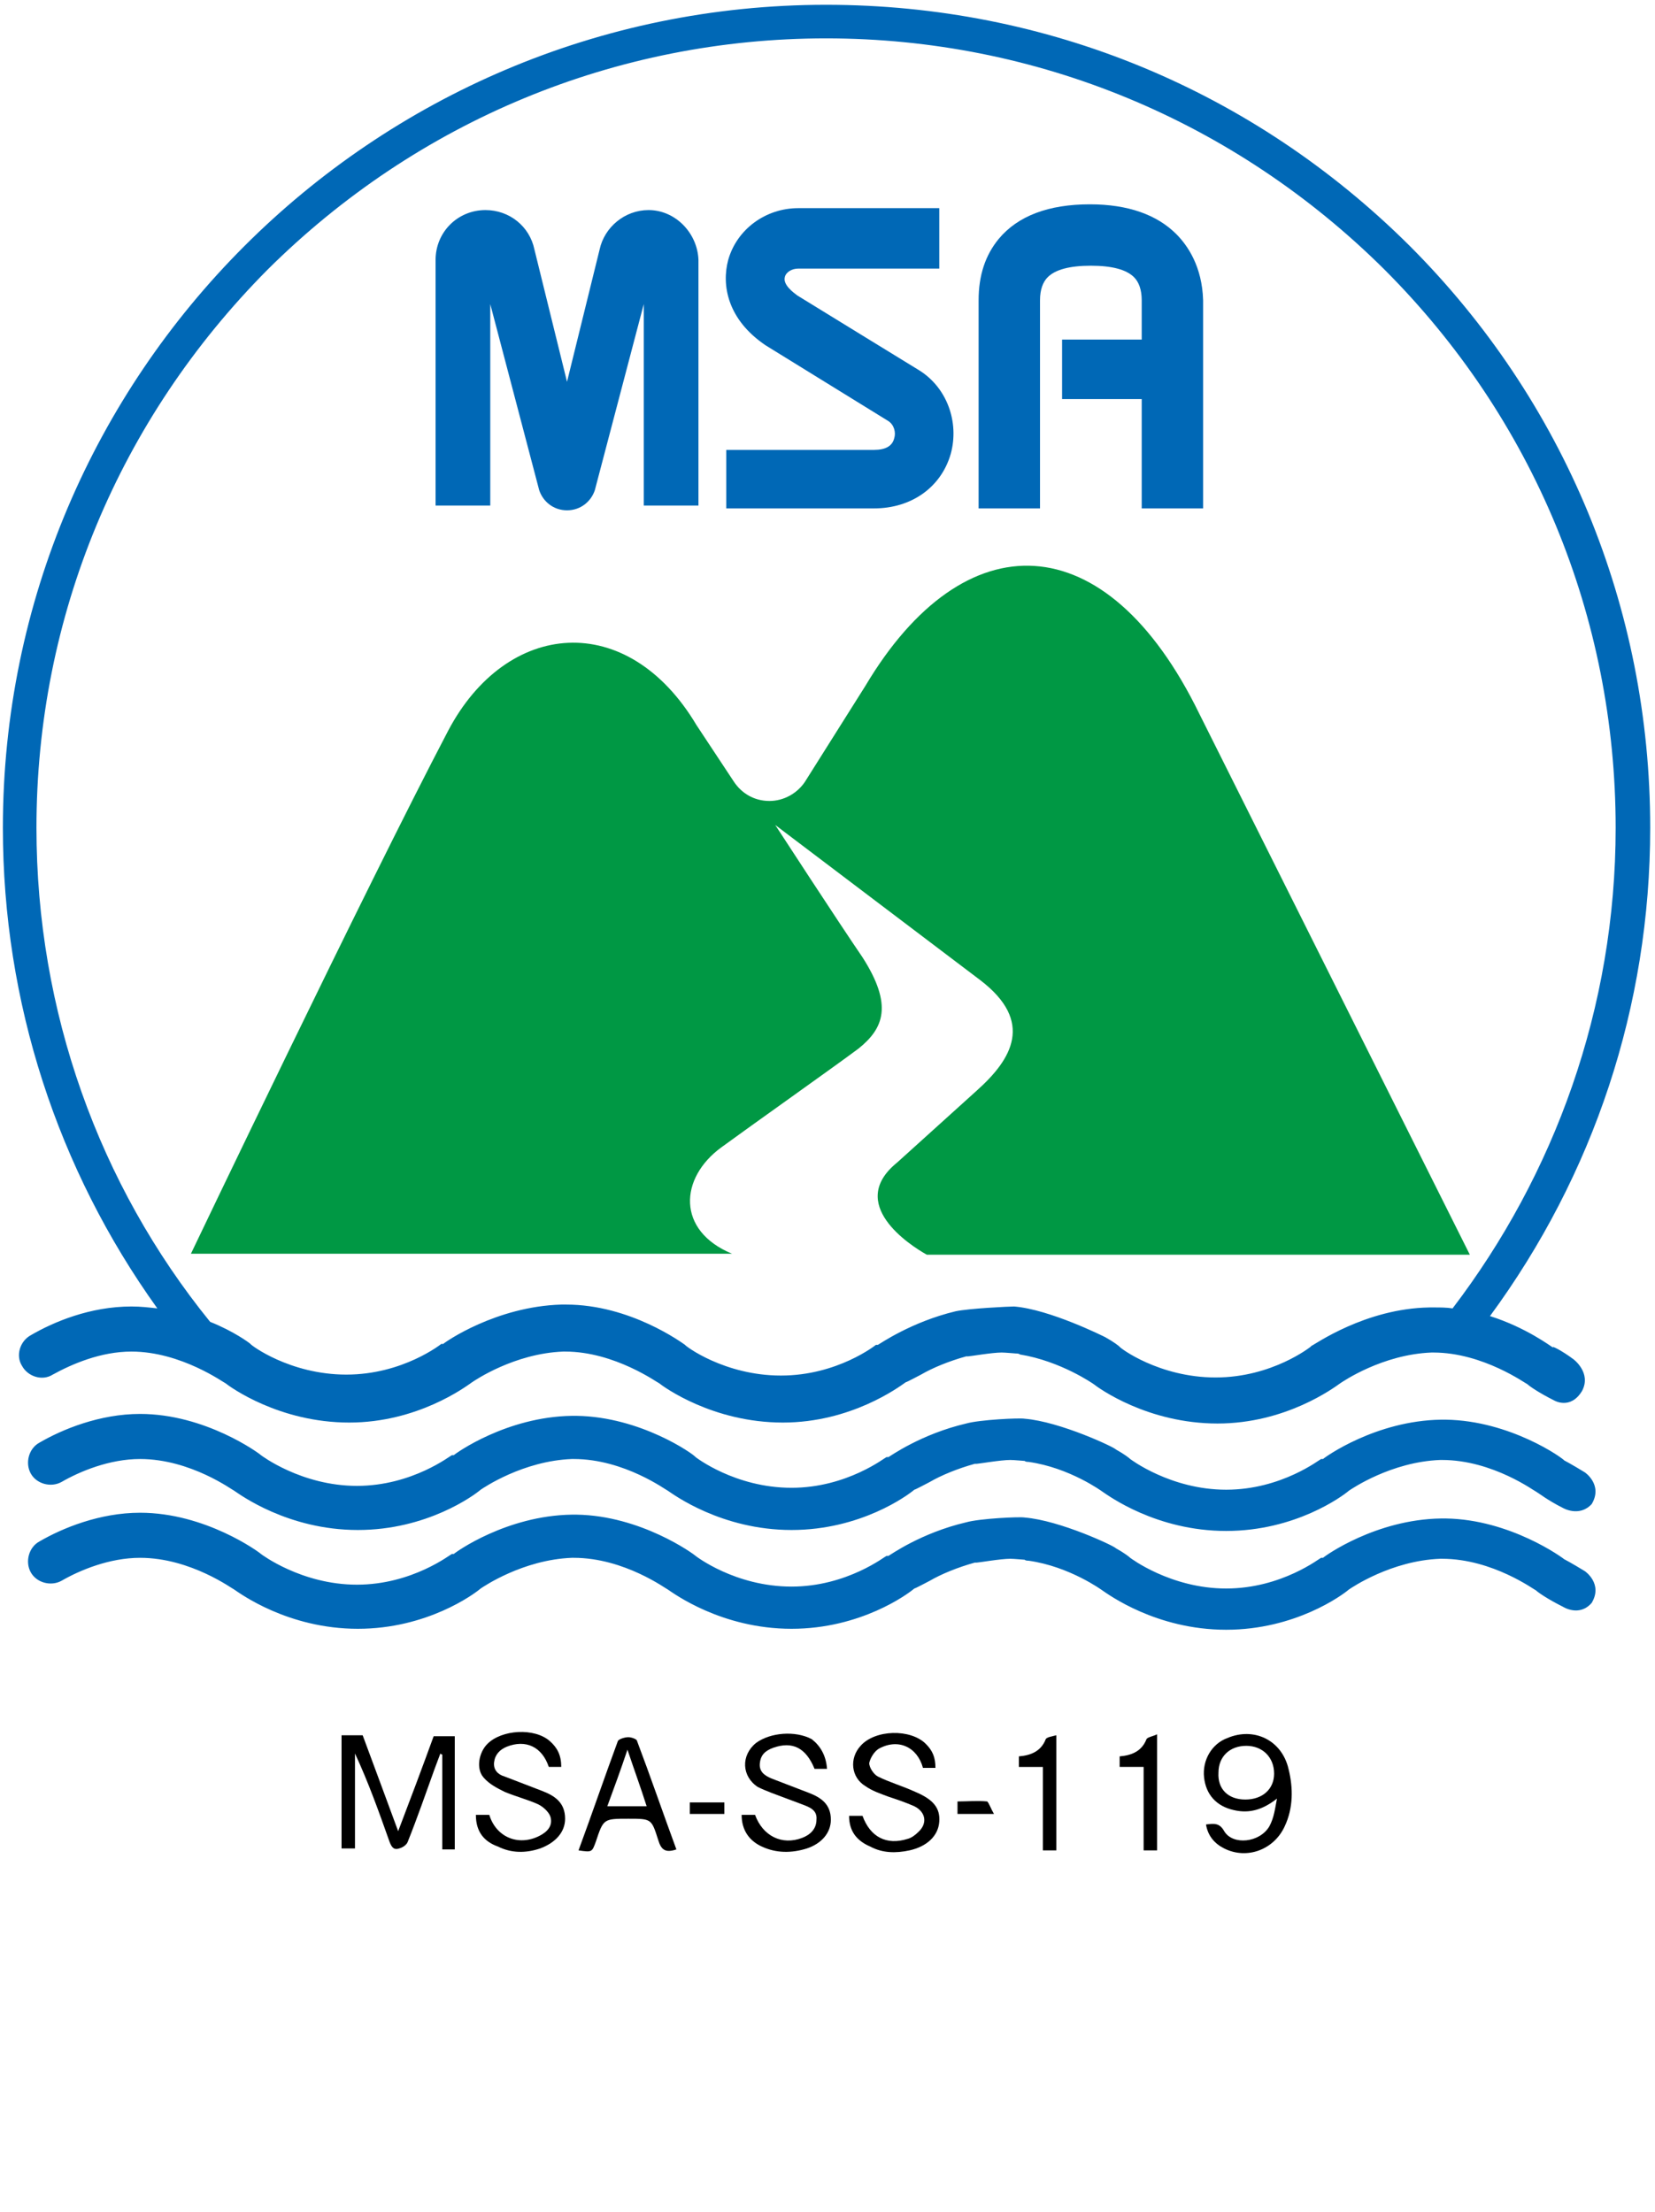 <?xml version="1.0" encoding="utf-8"?>
<!-- Generator: Adobe Illustrator 27.2.0, SVG Export Plug-In . SVG Version: 6.00 Build 0)  -->
<svg version="1.1" id="レイヤー_1" xmlns="http://www.w3.org/2000/svg" xmlns:xlink="http://www.w3.org/1999/xlink" x="0px"
	 y="0px" viewBox="0 0 172.5 230.6" style="enable-background:new 0 0 172.5 230.6;" xml:space="preserve">
<style type="text/css">
	.st0{fill:#009844;}
	.st1{fill:#0068B6;}
</style>
<path d="M45.2,181c0.7,0,1.4,0,2.2,0c0,4,0,7.9,0,11.8c-0.4,0-0.8,0-1.3,0c0-3.3,0-6.6,0-9.9c-0.1,0-0.1,0-0.2-0.1
	c-0.2,0.5-0.4,1.1-0.6,1.6c-0.9,2.5-1.8,5.1-2.8,7.6c-0.1,0.3-0.5,0.6-0.9,0.7c-0.6,0.2-0.8-0.2-1-0.7c-1.1-3.1-2.2-6.2-3.6-9.2
	c0,3.3,0,6.6,0,9.9c-0.5,0-0.9,0-1.4,0c0-3.9,0-7.8,0-11.8c0.7,0,1.4,0,2.2,0c1.2,3.2,2.4,6.5,3.7,10C42.8,187.5,44,184.3,45.2,181z
	"/>
<path d="M125.7,190.2c0.8-0.1,1.4-0.2,1.9,0.7c0.9,1.5,3.7,1.2,4.7-0.5c0.5-0.9,0.6-1.9,0.8-2.9c-1.4,1.1-2.8,1.6-4.5,1.2
	c-1.8-0.4-2.9-1.6-3.1-3.4c-0.2-1.8,0.8-3.5,2.4-4.1c2.8-1.2,5.7,0.2,6.4,3.2c0.5,2,0.5,4.1-0.4,6c-1.1,2.4-3.9,3.5-6.3,2.3
	C126.6,192.2,125.9,191.4,125.7,190.2z M129.8,187.6c1.8,0,3-1.1,3-2.7c0-1.7-1.2-2.9-2.9-2.9s-2.9,1.1-2.9,2.8
	C126.9,186.5,128,187.6,129.8,187.6z"/>
<path d="M49.6,189.2c0.5,0,1,0,1.4,0c0.7,2.3,3,3.3,5.2,2.2c0.8-0.4,1.4-1,1.2-1.9c-0.1-0.5-0.7-1.1-1.3-1.4
	c-1.1-0.5-2.3-0.8-3.5-1.3c-0.8-0.4-1.6-0.8-2.2-1.5c-0.8-0.9-0.5-2.6,0.4-3.5c1.5-1.5,4.9-1.7,6.5-0.3c0.8,0.7,1.2,1.5,1.2,2.7
	c-0.5,0-0.9,0-1.3,0c-0.7-2.1-2.4-2.9-4.4-2.1c-0.7,0.3-1.2,0.8-1.3,1.6s0.4,1.3,1.1,1.5c1.3,0.5,2.6,1,3.9,1.5
	c1.3,0.5,2.4,1.2,2.4,2.9c0,1.4-1,2.5-2.6,3.1c-1.5,0.5-3,0.5-4.4-0.2C50.5,192,49.6,191,49.6,189.2z"/>
<path d="M86.2,184.4c-0.5,0-0.9,0-1.3,0c-0.9-2.2-2.3-2.9-4.3-2.2c-0.8,0.3-1.3,0.7-1.4,1.6c-0.1,0.9,0.5,1.3,1.2,1.6
	c1.3,0.5,2.6,1,3.9,1.5s2.3,1.2,2.3,2.8c0,1.4-1,2.5-2.5,3c-1.6,0.5-3.2,0.5-4.7-0.2c-1.3-0.6-2.1-1.7-2.1-3.3c0.5,0,0.9,0,1.4,0
	c0.8,2.2,2.8,3.2,4.9,2.4c0.8-0.3,1.5-0.9,1.5-1.9c0.1-1-0.7-1.3-1.5-1.6c-1.1-0.4-2.1-0.8-3.2-1.2c-0.5-0.2-1-0.4-1.4-0.6
	c-1.7-1.1-1.8-3.3-0.2-4.6c1.5-1.1,4.1-1.3,5.8-0.4C85.5,182,86.1,183,86.2,184.4z"/>
<path d="M88.5,189.3c0.5,0,0.9,0,1.4,0c0.8,2.2,2.5,3.1,4.7,2.4c0.4-0.1,0.8-0.4,1.1-0.7c1-0.9,0.8-2.1-0.4-2.7
	c-0.9-0.4-1.8-0.7-2.7-1c-0.8-0.3-1.7-0.6-2.4-1.1c-1.5-0.9-1.7-2.9-0.5-4.2c1.5-1.7,5.2-1.8,6.8-0.2c0.7,0.7,1,1.4,1,2.5
	c-0.4,0-0.9,0-1.3,0c-0.6-2.2-2.6-3.1-4.6-2c-0.5,0.3-0.9,1-1,1.5c0,0.5,0.5,1.2,0.9,1.4c1.2,0.6,2.6,1,3.9,1.6
	c1.9,0.8,2.6,1.7,2.5,3.1c-0.1,1.5-1.3,2.6-3.1,3c-1.4,0.3-2.8,0.3-4.1-0.4C89.3,191.9,88.5,190.9,88.5,189.3z"/>
<path d="M70.5,192.8c-1.2,0.4-1.6,0-1.9-1c-0.7-2.2-0.7-2.2-3.1-2.2c-2.6,0-2.6,0-3.4,2.4c-0.4,1.1-0.4,1.1-1.8,0.9
	c1.4-3.8,2.7-7.6,4.1-11.4c0.1-0.2,0.7-0.4,1.1-0.4c0.3,0,0.9,0.2,0.9,0.4C67.8,185.2,69.1,189,70.5,192.8z M65.4,182.4
	c-0.7,2.1-1.4,4-2.1,5.9c1.4,0,2.7,0,4.1,0C66.8,186.4,66.1,184.5,65.4,182.4z"/>
<path d="M106.2,183.1c1.2-0.1,2.3-0.5,2.8-1.8c0.1-0.2,0.7-0.3,1.1-0.4c0,4.1,0,8,0,12c-0.4,0-0.9,0-1.4,0c0-2.9,0-5.7,0-8.7
	c-0.9,0-1.6,0-2.5,0C106.2,183.7,106.2,183.4,106.2,183.1z"/>
<path d="M120.6,192.9c-0.5,0-0.9,0-1.4,0c0-2.9,0-5.8,0-8.7c-0.9,0-1.6,0-2.5,0c0-0.4,0-0.7,0-1.1c1.2-0.1,2.3-0.5,2.8-1.8
	c0.1-0.2,0.7-0.3,1.1-0.5C120.6,184.9,120.6,188.9,120.6,192.9z"/>
<path d="M103.6,189.1c-1.5,0-2.6,0-3.8,0c0-0.4,0-0.7,0-1.3c1,0,2.1-0.1,3.1,0C103.1,188,103.3,188.6,103.6,189.1z"/>
<path d="M71.9,189.1c0-0.4,0-0.7,0-1.2c1.2,0,2.4,0,3.6,0c0,0.4,0,0.8,0,1.2C74.3,189.1,73.2,189.1,71.9,189.1z"/>
<path class="st0" d="M75.2,119.6c3-2.2,11.9-8.5,14.3-10.3c2.6-2.1,3.6-4.5,0.4-9.5C87.5,96.3,80.8,86,80.8,86s14,10.6,21.4,16.2
	c5.6,4.3,3.3,8.2-0.4,11.5l-8.3,7.5c-5.3,4.3,1.3,8.6,3.1,9.6h56.6l-28.2-56.4c-9.7-19.9-24.5-20.2-34.8-2.9l-6.3,10
	c-0.8,1.2-2.2,2-3.7,2c-1.6,0-2.9-0.8-3.7-2l-3.9-5.9c-7.2-12.1-19.8-11-25.9,0.6c-8.7,16.6-26.8,54.5-26.8,54.5h56.4
	C70.5,128.3,70.8,122.8,75.2,119.6z"/>
<path class="st1" d="M67.6,21.9c-2.5,0-4.6,1.8-5.1,4.1l-3.4,13.8l-3.4-13.8c-0.5-2.4-2.6-4.1-5.1-4.1c-2.9,0-5.2,2.3-5.2,5.2v25.6
	h5.7v-21l5.1,19.4c0.4,1.2,1.5,2.1,2.9,2.1c1.4,0,2.5-0.9,2.9-2.1l5.1-19.4v21h5.7V27.1C72.7,24.3,70.4,21.9,67.6,21.9z"/>
<path class="st1" d="M95.8,38.6c0,0-11.9-7.3-12.7-7.8c-0.4-0.3-1.5-1.1-1.3-1.9c0.1-0.5,0.7-0.9,1.4-0.9h14.4h0.3v-0.3V22v-0.3
	h-0.3H83.2c-3.4,0-6.4,2.2-7.3,5.4c-0.7,2.6-0.1,6.2,3.9,8.9l0,0c0,0,0,0,0,0l12.8,7.9c0.6,0.4,0.8,1.2,0.6,1.8
	c-0.2,0.8-0.9,1.2-2.1,1.2H76h-0.3v0.3v5.7V53H76h15.1c3.9,0,7-2.2,8-5.7C100,44,98.7,40.4,95.8,38.6z"/>
<path class="st1" d="M122.6,24.4c-2-2-5-3.1-9-3.1c-4.3,0-7.5,1.2-9.5,3.6c-1.4,1.7-2.1,3.8-2.1,6.4v21.4V53h0.3h5.8h0.3v-0.3V31.3
	c0-1.1,0.3-1.9,0.8-2.4c0.8-0.8,2.3-1.2,4.5-1.2c2.2,0,3.7,0.4,4.5,1.2c0.5,0.5,0.8,1.3,0.8,2.4v4.1h-8h-0.3v0.3v5.6v0.3h0.3h8v11.2
	V53h0.3h5.8h0.3v-0.3V31.3C125.3,27.8,123.8,25.6,122.6,24.4z"/>
<path class="st1" d="M164,141.7c-1.2-0.9-2.4-1.5-2.1-1.2c-0.2-0.1-2.8-2.1-6.6-3.3c10.8-14.7,16.7-32.3,16.7-50.9
	c0-22.9-8.9-44.5-25.1-60.7C130.6,9.4,109.1,0.5,86.1,0.5C38.8,0.5,0.3,39,0.3,86.3c0,18.2,5.7,35.6,16.1,50.1
	c-0.9-0.1-1.7-0.2-2.7-0.2c-4.3,0-8.1,1.6-10.5,3l0,0c-1.1,0.6-1.6,2.1-0.9,3.2c0.6,1.1,2.1,1.6,3.2,0.9c2-1.1,5-2.4,8.2-2.4
	c5.2,0,9.7,3.3,9.8,3.3c0.5,0.4,5.6,4.1,12.9,4.1c7.1,0,12.1-3.7,12.8-4.2c0.3-0.2,4.4-3,9.5-3.2l0.1,0h0.1c5.2,0,9.7,3.3,9.8,3.3
	c0.5,0.4,5.6,4.1,12.9,4.1c7.1,0,12.1-3.7,12.8-4.2c0.1,0,1.4-0.7,1.6-0.8c1.2-0.7,2.9-1.4,4.7-1.9c0.1,0,0.1,0,0.2,0
	c0.2,0,2.5-0.4,3.5-0.4c0.4,0,1.4,0.1,1.5,0.1c0.1,0,0.3,0,0.4,0.1c4.3,0.7,7.7,3.1,7.7,3.1c0.5,0.4,5.6,4.1,12.9,4.1
	c7.1,0,12.1-3.7,12.8-4.2c0.3-0.2,4.4-3,9.5-3.2l0.1,0h0.1c5.2,0,9.7,3.3,9.8,3.3c0.2,0.2,1.2,0.9,2.8,1.7c0,0,1.7,1,2.9-1
	C165.9,143.1,164,141.7,164,141.7z M136.7,140.3L136.7,140.3l-0.1,0.1c0,0-4,3.2-9.9,3.2c-5.9,0-10-3.1-10-3.2
	c-0.1-0.1-0.6-0.5-1.5-1c-0.2-0.1-5.8-2.9-9.5-3.2c-0.5,0-4.7,0.2-6.1,0.5c-4.6,1.1-7.9,3.4-8.1,3.5l-0.1,0l-0.1,0
	c0,0-4,3.2-9.9,3.2c-5.9,0-10-3.1-10-3.2c-0.3-0.2-5.7-4.2-12.4-4.2l-0.1,0l-0.2,0l-0.2,0c-6.8,0.2-12.1,3.9-12.3,4.1l-0.1,0l-0.1,0
	c0,0-4,3.2-9.9,3.2c-5.9,0-10-3.1-10-3.2c-0.1-0.1-1.7-1.3-4.2-2.3C10.3,123.5,3.8,105.4,3.8,86.3c0-22,8.6-42.6,24.1-58.2
	C43.5,12.6,64.2,4,86.1,4s42.6,8.6,58.2,24.1c15.5,15.5,24.1,36.2,24.1,58.2c0,18.8-6.4,36.2-17,50.1c-0.6-0.1-1.3-0.1-1.9-0.1
	l-0.1,0l-0.2,0l-0.2,0C142.3,136.4,137,140.2,136.7,140.3z"/>
<path class="st1" d="M162.9,157.2c-1.6-0.8-2.6-1.6-2.8-1.7c-0.1,0-4.5-3.3-9.8-3.3h-0.1l-0.1,0c-5.1,0.2-9.2,3-9.5,3.2
	c-0.7,0.6-5.6,4.2-12.8,4.2c-7.3,0-12.3-3.7-12.9-4.1c0,0-3.4-2.5-7.7-3.1c-0.1,0-0.3,0-0.4-0.1c-0.1,0-1.1-0.1-1.5-0.1
	c-1,0-3.3,0.4-3.5,0.4c-0.1,0-0.1,0-0.2,0c-1.8,0.5-3.5,1.2-4.7,1.9c-0.2,0.1-1.5,0.8-1.6,0.8c-0.7,0.6-5.6,4.2-12.8,4.2
	c-7.3,0-12.3-3.7-12.9-4.1c-0.1,0-4.5-3.3-9.8-3.3h-0.1l-0.1,0c-5.1,0.2-9.2,3-9.5,3.2c-0.7,0.6-5.6,4.2-12.8,4.2
	c-7.3,0-12.3-3.7-12.9-4.1c-0.1,0-4.5-3.3-9.8-3.3c-3.2,0-6.3,1.3-8.2,2.4c-1.1,0.6-2.6,0.2-3.2-0.9c-0.6-1.1-0.2-2.6,0.9-3.2l0,0
	c2.4-1.4,6.3-3,10.5-3c6.8,0,12.4,4.1,12.6,4.3c0,0,4.2,3.2,10,3.2c5.8,0,9.8-3.2,9.9-3.2l0.1,0l0.1,0c0.2-0.2,5.5-4,12.3-4.1l0.2,0
	l0.2,0l0.1,0c6.7,0.1,12.2,4,12.4,4.3c0,0,4.1,3.2,10,3.2c5.8,0,9.8-3.2,9.9-3.2l0.1,0l0.1,0c0.2-0.1,3.4-2.4,8.1-3.5
	c1.4-0.4,5.6-0.6,6.1-0.5c3.7,0.3,9.4,3,9.5,3.2c0.9,0.5,1.4,0.9,1.5,1c0,0,4.2,3.2,10,3.2c5.8,0,9.8-3.2,9.9-3.2l0.1,0l0.1,0
	c0.2-0.2,5.5-4,12.3-4.1l0.2,0l0.2,0l0.1,0c6.7,0.1,12.2,4,12.4,4.3c-0.3-0.2,0.8,0.4,2.1,1.2c0,0,1.9,1.3,0.7,3.3
	C164.6,158.2,162.9,157.2,162.9,157.2z"/>
<path class="st1" d="M162.9,167.5c-1.6-0.8-2.6-1.5-2.8-1.7c-0.1,0-4.5-3.3-9.8-3.3h-0.1l-0.1,0c-5.1,0.2-9.2,3-9.5,3.2
	c-0.7,0.6-5.6,4.2-12.8,4.2c-7.3,0-12.3-3.7-12.9-4.1c0,0-3.4-2.5-7.7-3.1c-0.1,0-0.3,0-0.4-0.1c-0.1,0-1.1-0.1-1.5-0.1
	c-1,0-3.3,0.4-3.5,0.4c-0.1,0-0.1,0-0.2,0c-1.8,0.5-3.5,1.2-4.7,1.9c-0.2,0.1-1.5,0.8-1.6,0.8c-0.7,0.6-5.6,4.2-12.8,4.2
	c-7.3,0-12.3-3.7-12.9-4.1c-0.1,0-4.5-3.3-9.8-3.3h-0.1l-0.1,0c-5.1,0.2-9.2,3-9.5,3.2c-0.7,0.6-5.6,4.2-12.8,4.2
	c-7.3,0-12.3-3.7-12.9-4.1c-0.1,0-4.5-3.3-9.8-3.3c-3.2,0-6.3,1.3-8.2,2.4c-1.1,0.6-2.6,0.2-3.2-0.9s-0.2-2.6,0.9-3.2l0,0
	c2.4-1.4,6.3-3,10.5-3c6.8,0,12.4,4.1,12.6,4.3c0,0,4.2,3.2,10,3.2c5.8,0,9.8-3.2,9.9-3.2l0.1,0l0.1,0c0.2-0.2,5.5-4,12.3-4.1l0.2,0
	l0.2,0l0.1,0c6.7,0.1,12.2,4.1,12.4,4.3c0,0,4.1,3.2,10,3.2c5.8,0,9.8-3.2,9.9-3.2l0.1,0l0.1,0c0.2-0.1,3.4-2.4,8.1-3.5
	c1.4-0.4,5.6-0.6,6.1-0.5c3.7,0.3,9.4,3,9.5,3.2c0.9,0.5,1.4,0.9,1.5,1c0,0,4.2,3.2,10,3.2c5.8,0,9.8-3.2,9.9-3.2l0.1,0l0.1,0
	c0.2-0.2,5.5-4,12.3-4.1l0.2,0l0.2,0l0.1,0c6.7,0.1,12.2,4.1,12.4,4.3c-0.3-0.2,0.8,0.4,2.1,1.2c0,0,1.9,1.3,0.7,3.3
	C164.6,168.6,162.9,167.5,162.9,167.5z"/>
</svg>
